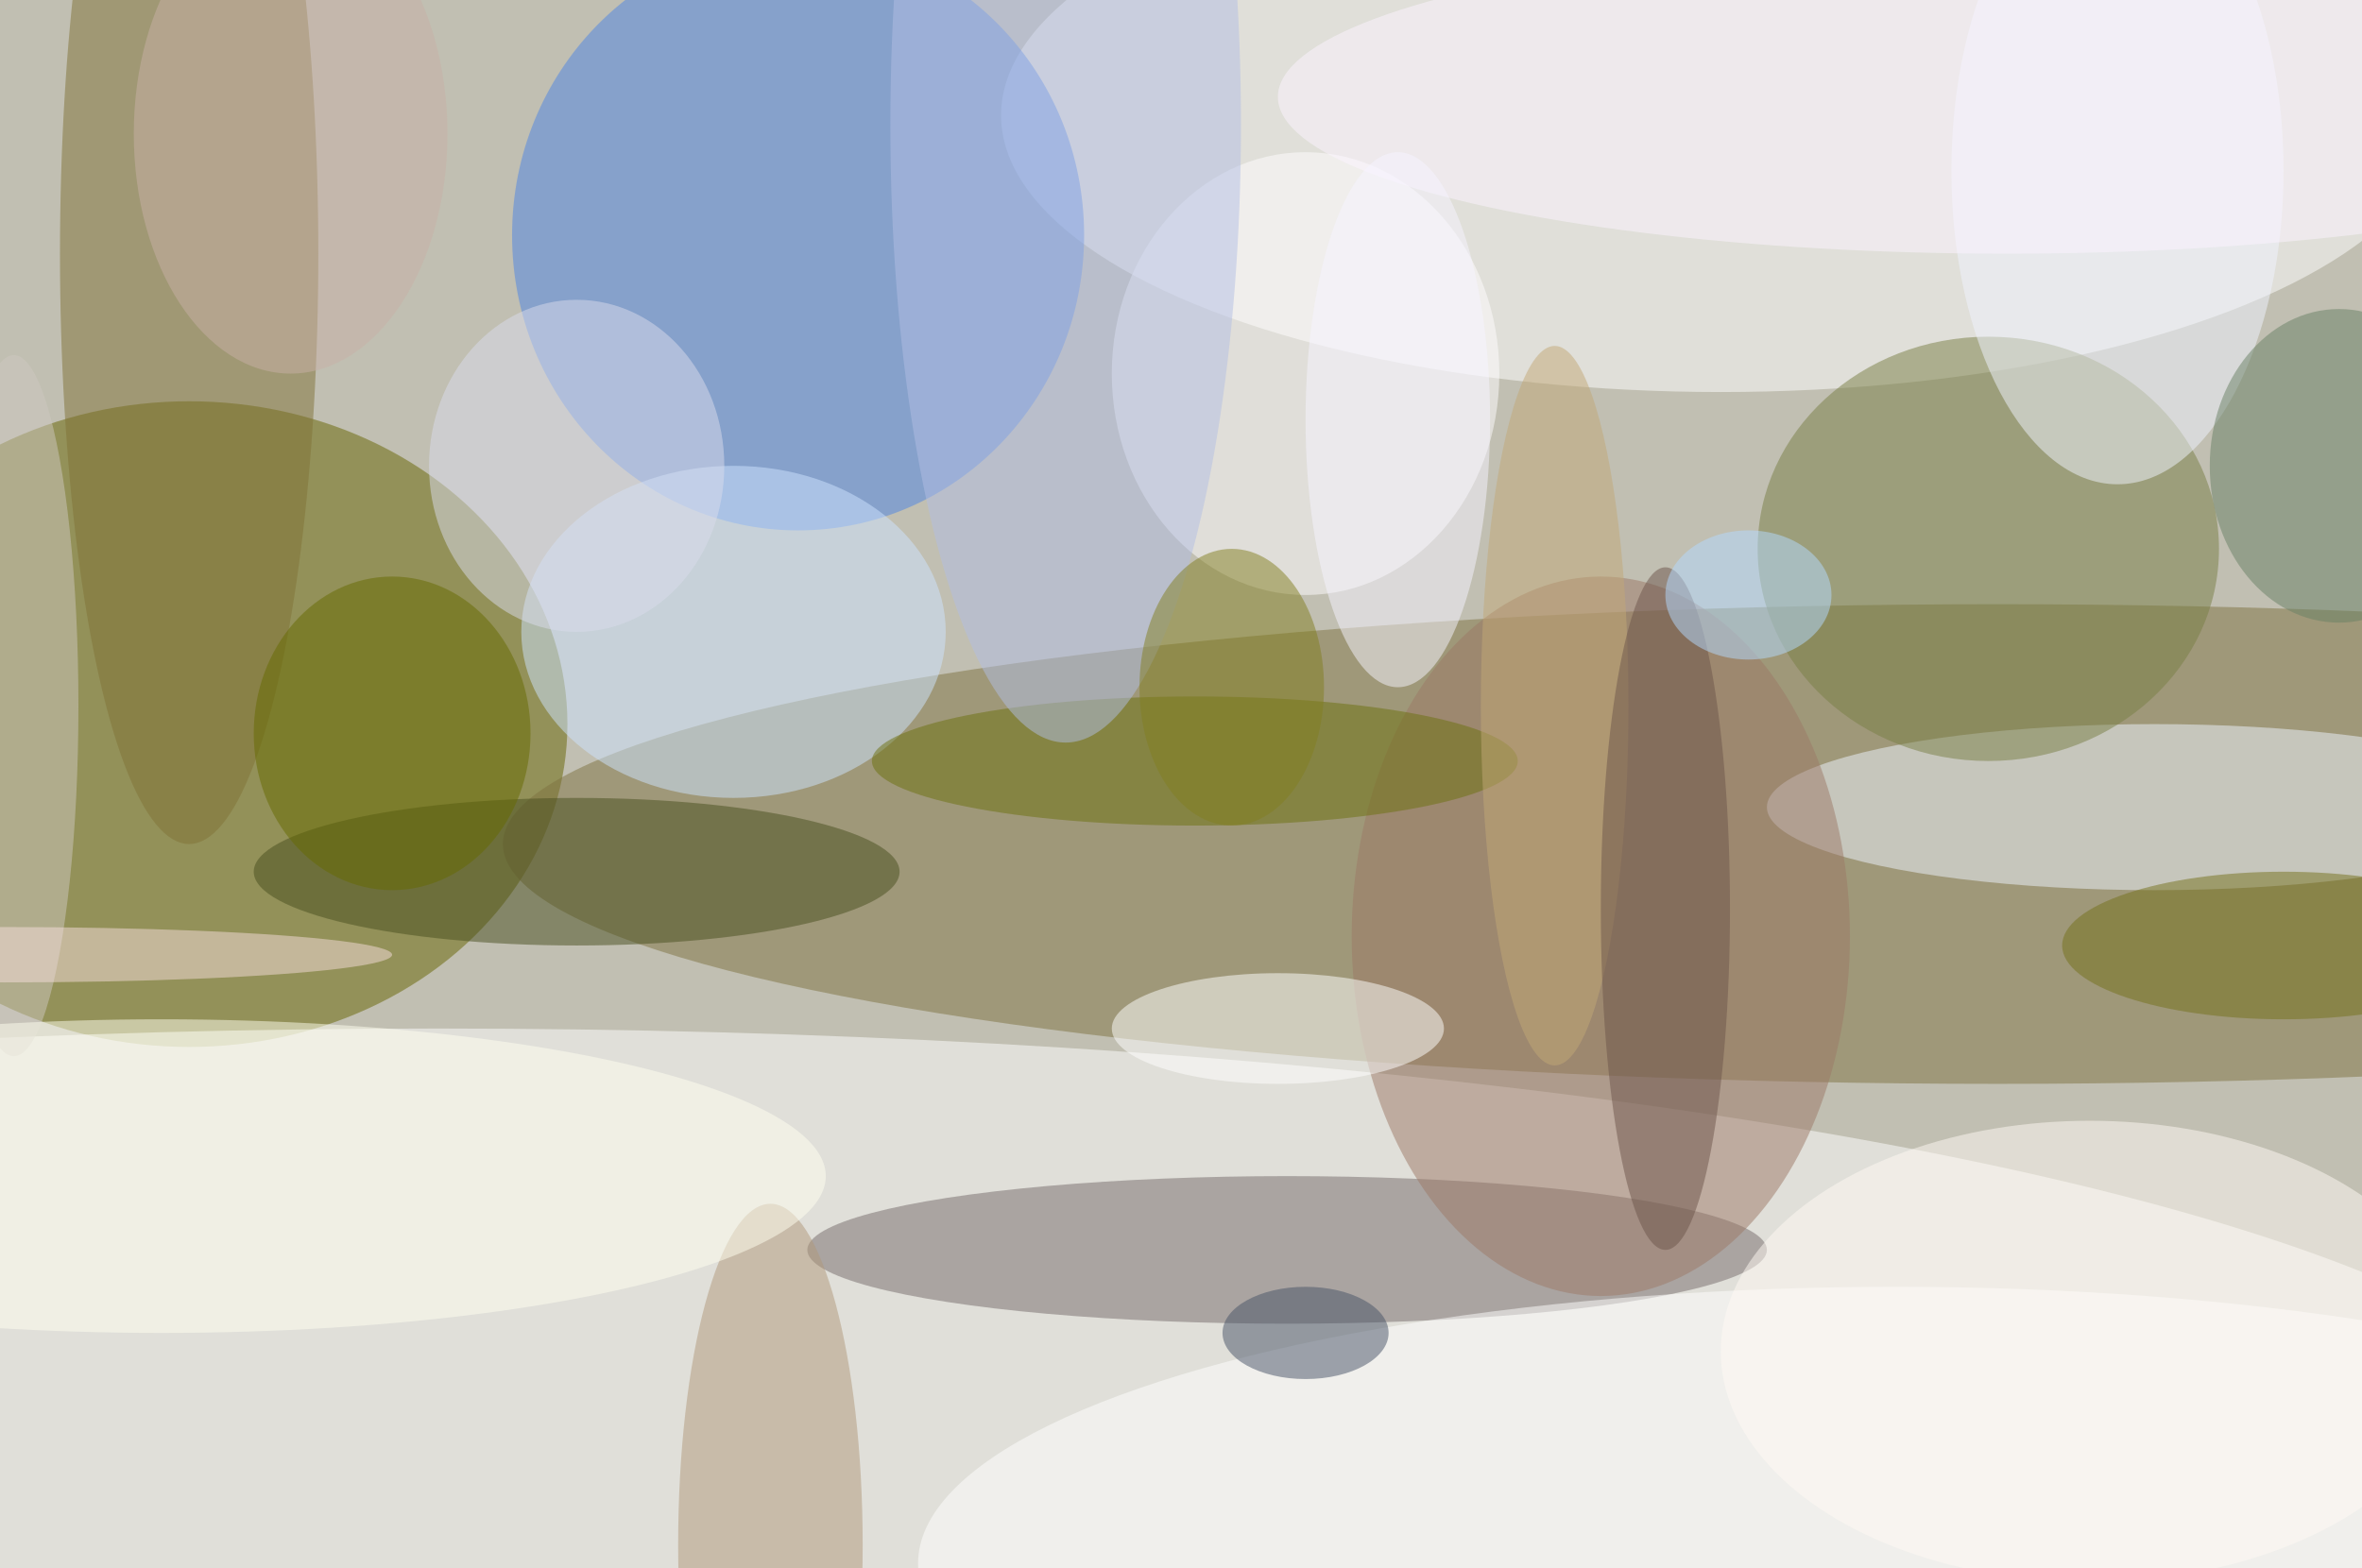<svg xmlns="http://www.w3.org/2000/svg" width="1024" height="680"><path fill="#c1bfb2" d="M0 0h1024v680H0z"/><g fill-opacity=".502" transform="matrix(4 0 0 4 2 2)"><ellipse cx="20" cy="78" fill="#666500" rx="41" ry="35"/><ellipse cx="47" cy="160" fill="#fff" rx="235" ry="49"/><ellipse cx="216" cy="91" fill="#7e7341" rx="162" ry="26"/><ellipse cx="186" cy="12" fill="#fff" rx="78" ry="30"/><ellipse cx="86" cy="25" fill="#4c83e3" rx="31" ry="32"/><ellipse cx="139" cy="135" fill="#756a6a" rx="52" ry="8"/><ellipse cx="233" cy="87" fill="#edf4ff" rx="42" ry="9"/><ellipse cx="215" cy="59" fill="#797e44" rx="25" ry="23"/><ellipse cx="173" cy="101" fill="#9c7966" rx="27" ry="39"/><ellipse cx="20" cy="27" fill="#807236" rx="14" ry="64"/><ellipse cx="141" cy="40" fill="#fffdff" rx="21" ry="24"/><ellipse cx="205" cy="169" fill="#fff" rx="106" ry="30"/><ellipse cx="79" cy="68" fill="#cde3ff" rx="23" ry="18"/><ellipse cx="62" cy="94" fill="#484f1e" rx="35" ry="8"/><ellipse cx="138" cy="111" fill="#fff" rx="18" ry="6"/><ellipse cx="229" cy="18" fill="#eff4ff" rx="18" ry="34"/><ellipse cx="129" cy="82" fill="#6d700f" rx="35" ry="7"/><ellipse cx="115" cy="13" fill="#b1bee3" rx="19" ry="67"/><ellipse cx="83" cy="167" fill="#af977a" rx="10" ry="37"/><ellipse cx="42" cy="79" fill="#676a00" rx="15" ry="17"/><ellipse cx="1" cy="76" fill="#cdc8bf" rx="7" ry="38"/><ellipse cx="17" cy="127" fill="ivory" rx="72" ry="17"/><ellipse cx="253" cy="50" fill="#688065" rx="14" ry="17"/><ellipse cx="168" cy="76" fill="#c1a876" rx="8" ry="39"/><ellipse cx="217" cy="10" fill="#fbf4ff" rx="79" ry="17"/><ellipse cx="180" cy="98" fill="#6c544b" rx="7" ry="37"/><ellipse cx="133" cy="74" fill="#817e20" rx="10" ry="15"/><ellipse cx="141" cy="144" fill="#465266" rx="9" ry="5"/><ellipse cx="62" cy="50" fill="#d9dbeb" rx="16" ry="18"/><ellipse cy="103" fill="#f5dddc" rx="42" ry="3"/><ellipse cx="226" cy="146" fill="#fffaf3" rx="40" ry="25"/><ellipse cx="189" cy="64" fill="#b4daff" rx="9" ry="7"/><ellipse cx="247" cy="102" fill="#75701a" rx="24" ry="8"/><ellipse cx="31" cy="14" fill="#c7afa6" rx="17" ry="26"/><ellipse cx="151" cy="45" fill="#f5f3ff" rx="10" ry="29"/></g></svg>